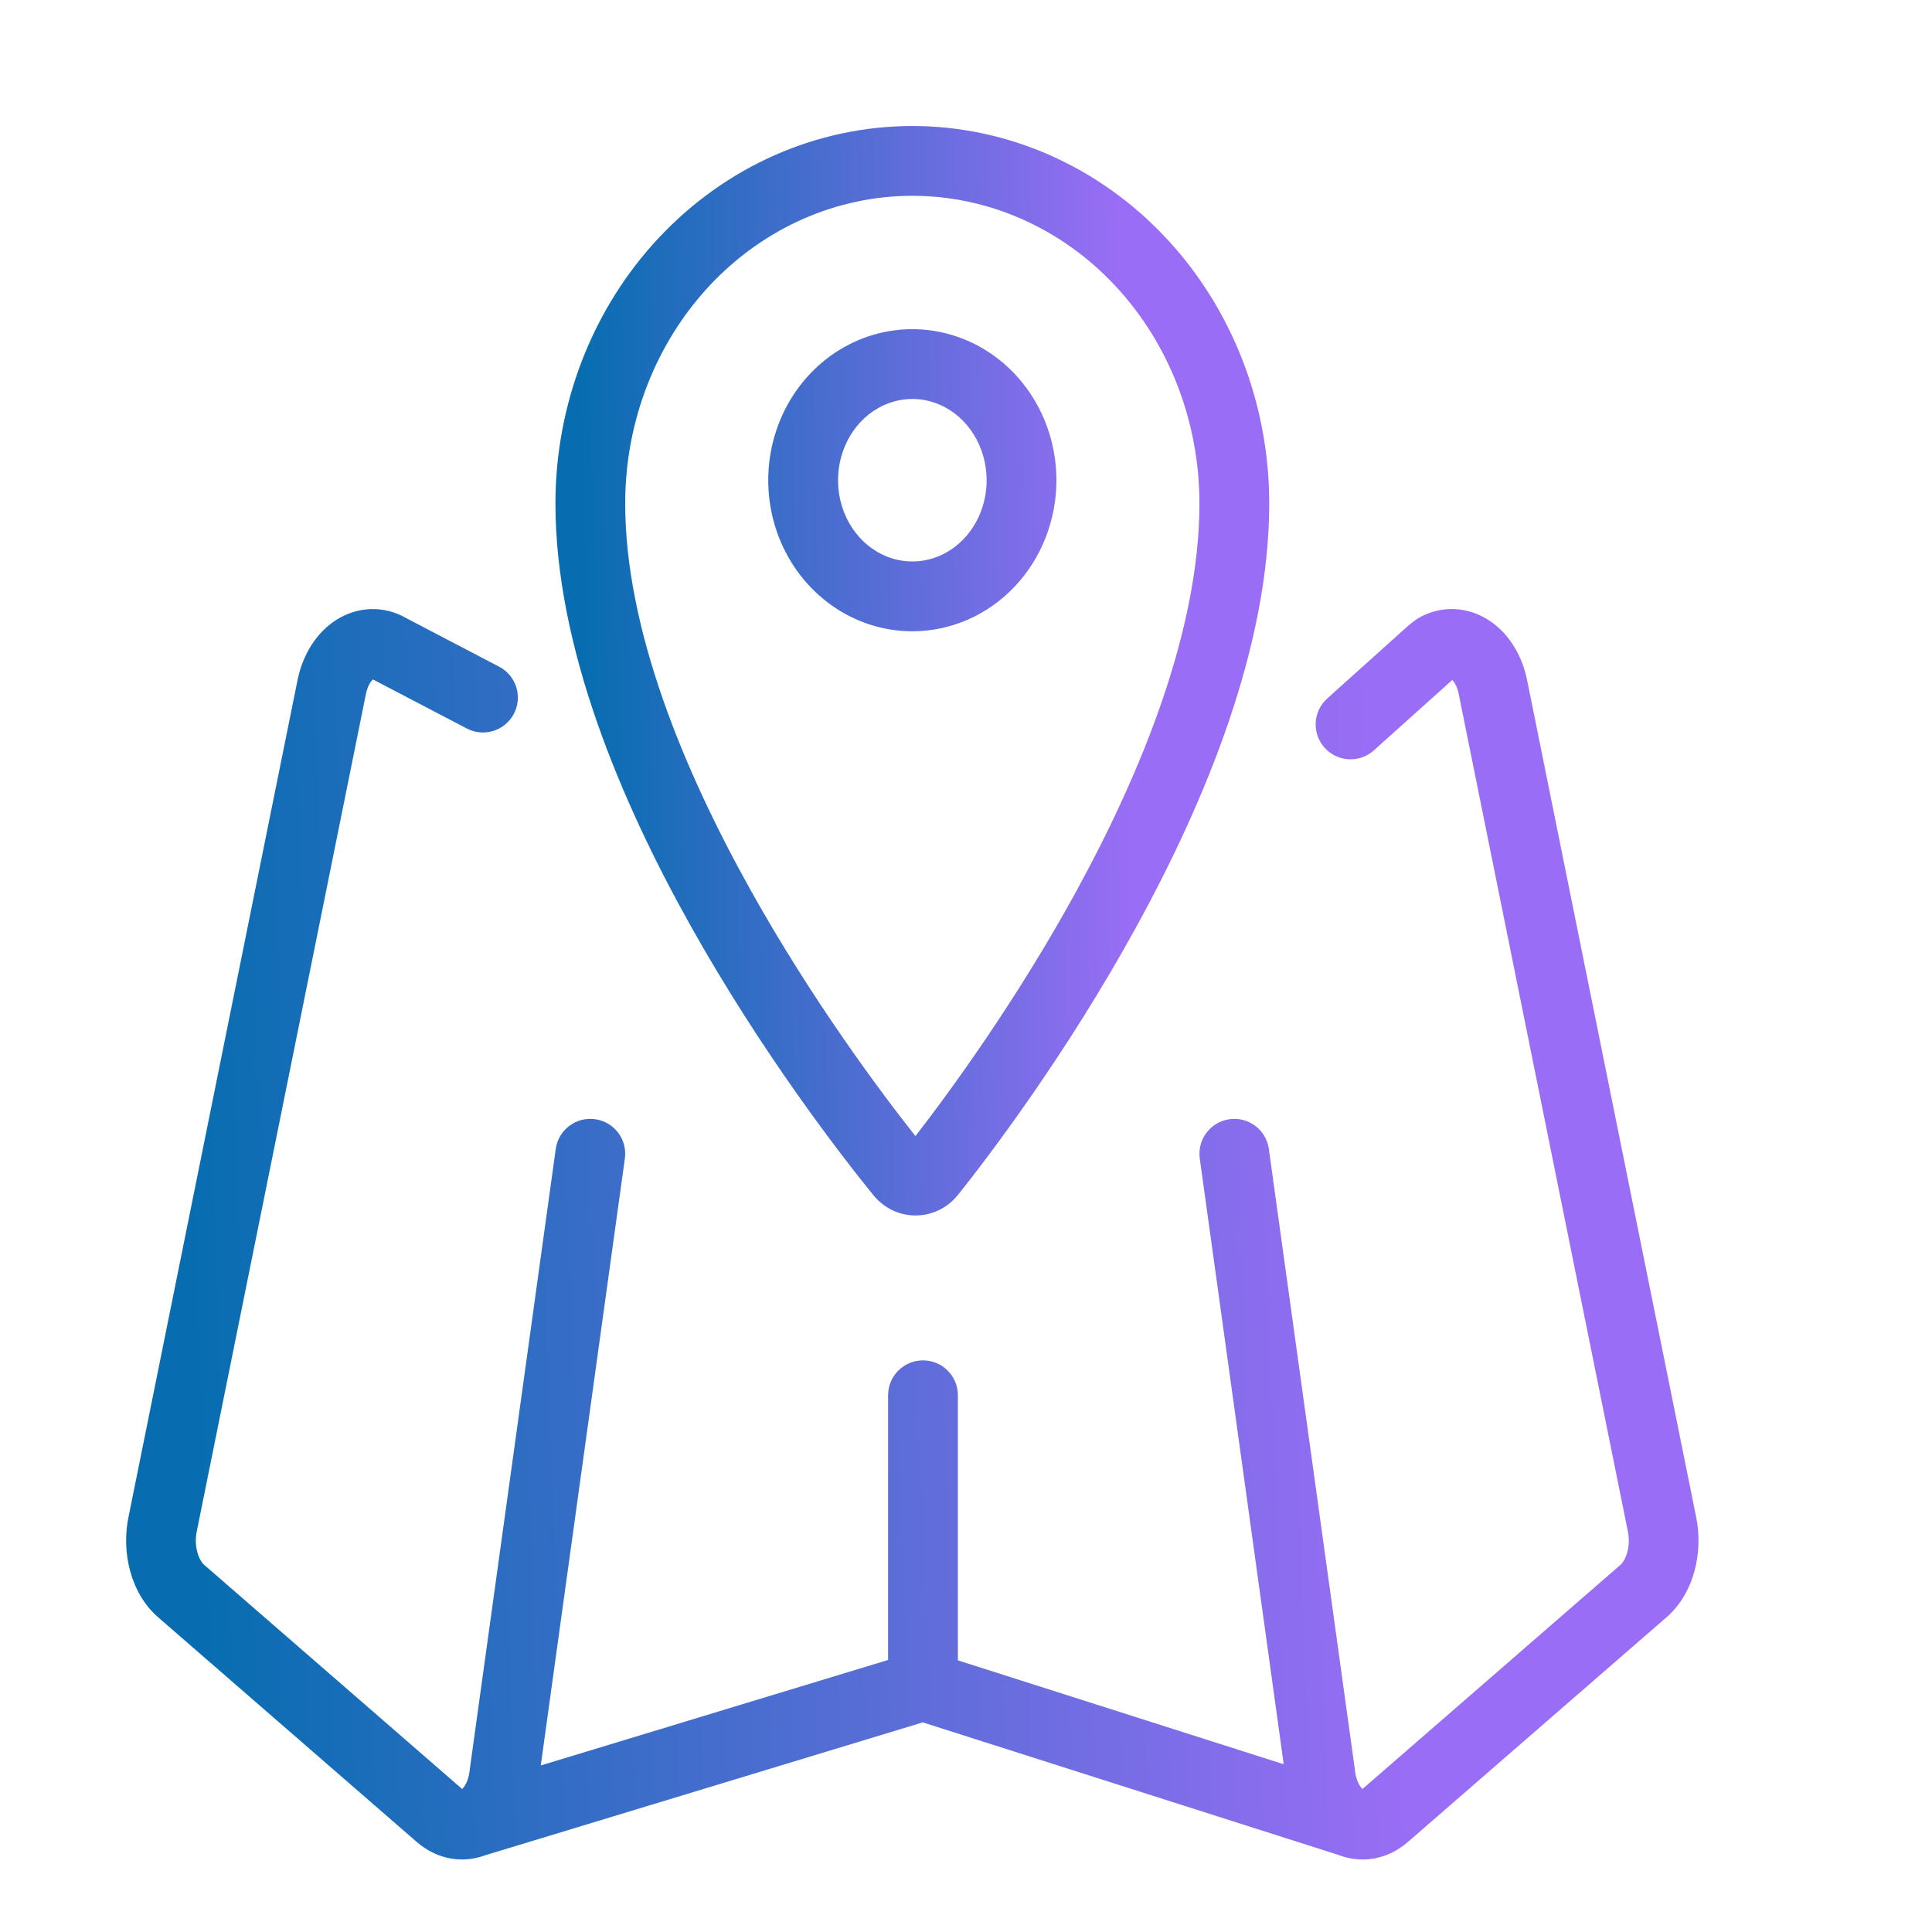 <?xml version="1.0" encoding="UTF-8"?>
<svg xmlns="http://www.w3.org/2000/svg" width="40" height="40" viewBox="0 0 40 40" fill="none">
  <path fill-rule="evenodd" clip-rule="evenodd" d="M30.89 12.886C31.265 13.157 31.51 13.585 31.612 14.057L31.614 14.066L35.114 31.395C35.268 32.118 35.083 32.98 34.502 33.485L29.152 38.133C28.721 38.508 28.188 38.585 27.722 38.408L19.105 35.66L10.05 38.41C9.585 38.584 9.054 38.506 8.625 38.133L3.275 33.485C2.694 32.98 2.509 32.118 2.663 31.395L6.165 14.057C6.273 13.556 6.543 13.103 6.96 12.836C7.395 12.559 7.945 12.521 8.432 12.809L10.334 13.803C10.688 13.988 10.824 14.424 10.64 14.777C10.455 15.131 10.018 15.268 9.665 15.083L7.721 14.067C7.685 14.099 7.616 14.184 7.578 14.358L4.076 31.695C4.003 32.033 4.129 32.313 4.223 32.395L9.568 37.039C9.614 36.996 9.702 36.878 9.726 36.641L9.727 36.627L11.506 23.788C11.561 23.393 11.926 23.117 12.321 23.172C12.716 23.227 12.992 23.591 12.937 23.986L11.196 36.552L18.387 34.368V28.887C18.387 28.488 18.711 28.165 19.11 28.165C19.509 28.165 19.832 28.488 19.832 28.887V34.376L26.578 36.527L24.84 23.986C24.785 23.591 25.061 23.227 25.456 23.172C25.851 23.117 26.216 23.393 26.27 23.788L28.05 36.627L28.051 36.641C28.075 36.878 28.163 36.996 28.209 37.039L33.554 32.395C33.648 32.313 33.774 32.033 33.701 31.695L33.699 31.685L30.199 14.358C30.165 14.203 30.106 14.117 30.068 14.078L28.444 15.536C28.148 15.802 27.691 15.778 27.424 15.481C27.158 15.184 27.182 14.728 27.479 14.461L29.142 12.967C29.205 12.911 29.325 12.808 29.489 12.733C29.983 12.511 30.5 12.604 30.89 12.886Z" fill="url(#paint0_linear_7392_4401)"></path>
  <path fill-rule="evenodd" clip-rule="evenodd" d="M13.649 4.914C15.03 3.444 16.914 2.609 18.889 2.609C20.863 2.609 22.747 3.444 24.129 4.914C25.509 6.382 26.278 8.365 26.278 10.423C26.278 13.385 24.961 16.572 23.537 19.169C22.103 21.786 20.503 23.901 19.83 24.744C19.818 24.759 19.805 24.773 19.792 24.787L19.751 24.831C19.739 24.843 19.727 24.855 19.715 24.867C19.49 25.074 19.187 25.185 18.873 25.162C18.56 25.139 18.279 24.984 18.087 24.75L18.085 24.748C17.404 23.91 15.77 21.795 14.304 19.177C12.849 16.58 11.5 13.389 11.5 10.423C11.5 8.365 12.268 6.382 13.649 4.914ZM18.889 4.054C17.327 4.054 15.82 4.713 14.701 5.903C13.581 7.095 12.944 8.72 12.944 10.423C12.944 13.008 14.141 15.931 15.564 18.471C16.817 20.708 18.202 22.571 18.953 23.522C19.692 22.568 21.046 20.708 22.271 18.475C23.663 15.936 24.833 13.012 24.833 10.423C24.833 8.72 24.197 7.095 23.077 5.903C21.958 4.713 20.451 4.054 18.889 4.054ZM19.466 8.383C19.19 8.26 18.889 8.229 18.6 8.29C18.31 8.351 18.037 8.503 17.818 8.735C17.599 8.968 17.445 9.269 17.382 9.604C17.319 9.939 17.351 10.286 17.473 10.6C17.594 10.913 17.798 11.173 18.051 11.353C18.303 11.533 18.595 11.625 18.889 11.625C19.281 11.625 19.668 11.46 19.96 11.15C20.254 10.838 20.426 10.406 20.427 9.947C20.428 9.604 20.333 9.272 20.159 8.994C19.985 8.715 19.742 8.505 19.466 8.383ZM18.303 6.876C18.891 6.753 19.5 6.818 20.051 7.062C20.6 7.305 21.063 7.714 21.384 8.228C21.705 8.742 21.873 9.341 21.872 9.95C21.87 10.764 21.565 11.553 21.011 12.141C20.456 12.73 19.694 13.07 18.889 13.07C18.288 13.07 17.705 12.88 17.214 12.53C16.723 12.181 16.347 11.69 16.126 11.123C15.906 10.557 15.85 9.936 15.962 9.338C16.075 8.739 16.352 8.184 16.767 7.744C17.181 7.304 17.715 6.999 18.303 6.876Z" fill="url(#paint1_linear_7392_4401)"></path>
  <defs>
    <linearGradient id="paint0_linear_7392_4401" x1="28.216" y1="12.609" x2="3.43" y2="13.503" gradientUnits="userSpaceOnUse">
      <stop stop-color="#996DF5"></stop>
      <stop offset="1" stop-color="#076DB0"></stop>
    </linearGradient>
    <linearGradient id="paint1_linear_7392_4401" x1="23.123" y1="2.609" x2="11.861" y2="2.821" gradientUnits="userSpaceOnUse">
      <stop stop-color="#996DF5"></stop>
      <stop offset="1" stop-color="#076DB0"></stop>
    </linearGradient>
  </defs>
</svg>
